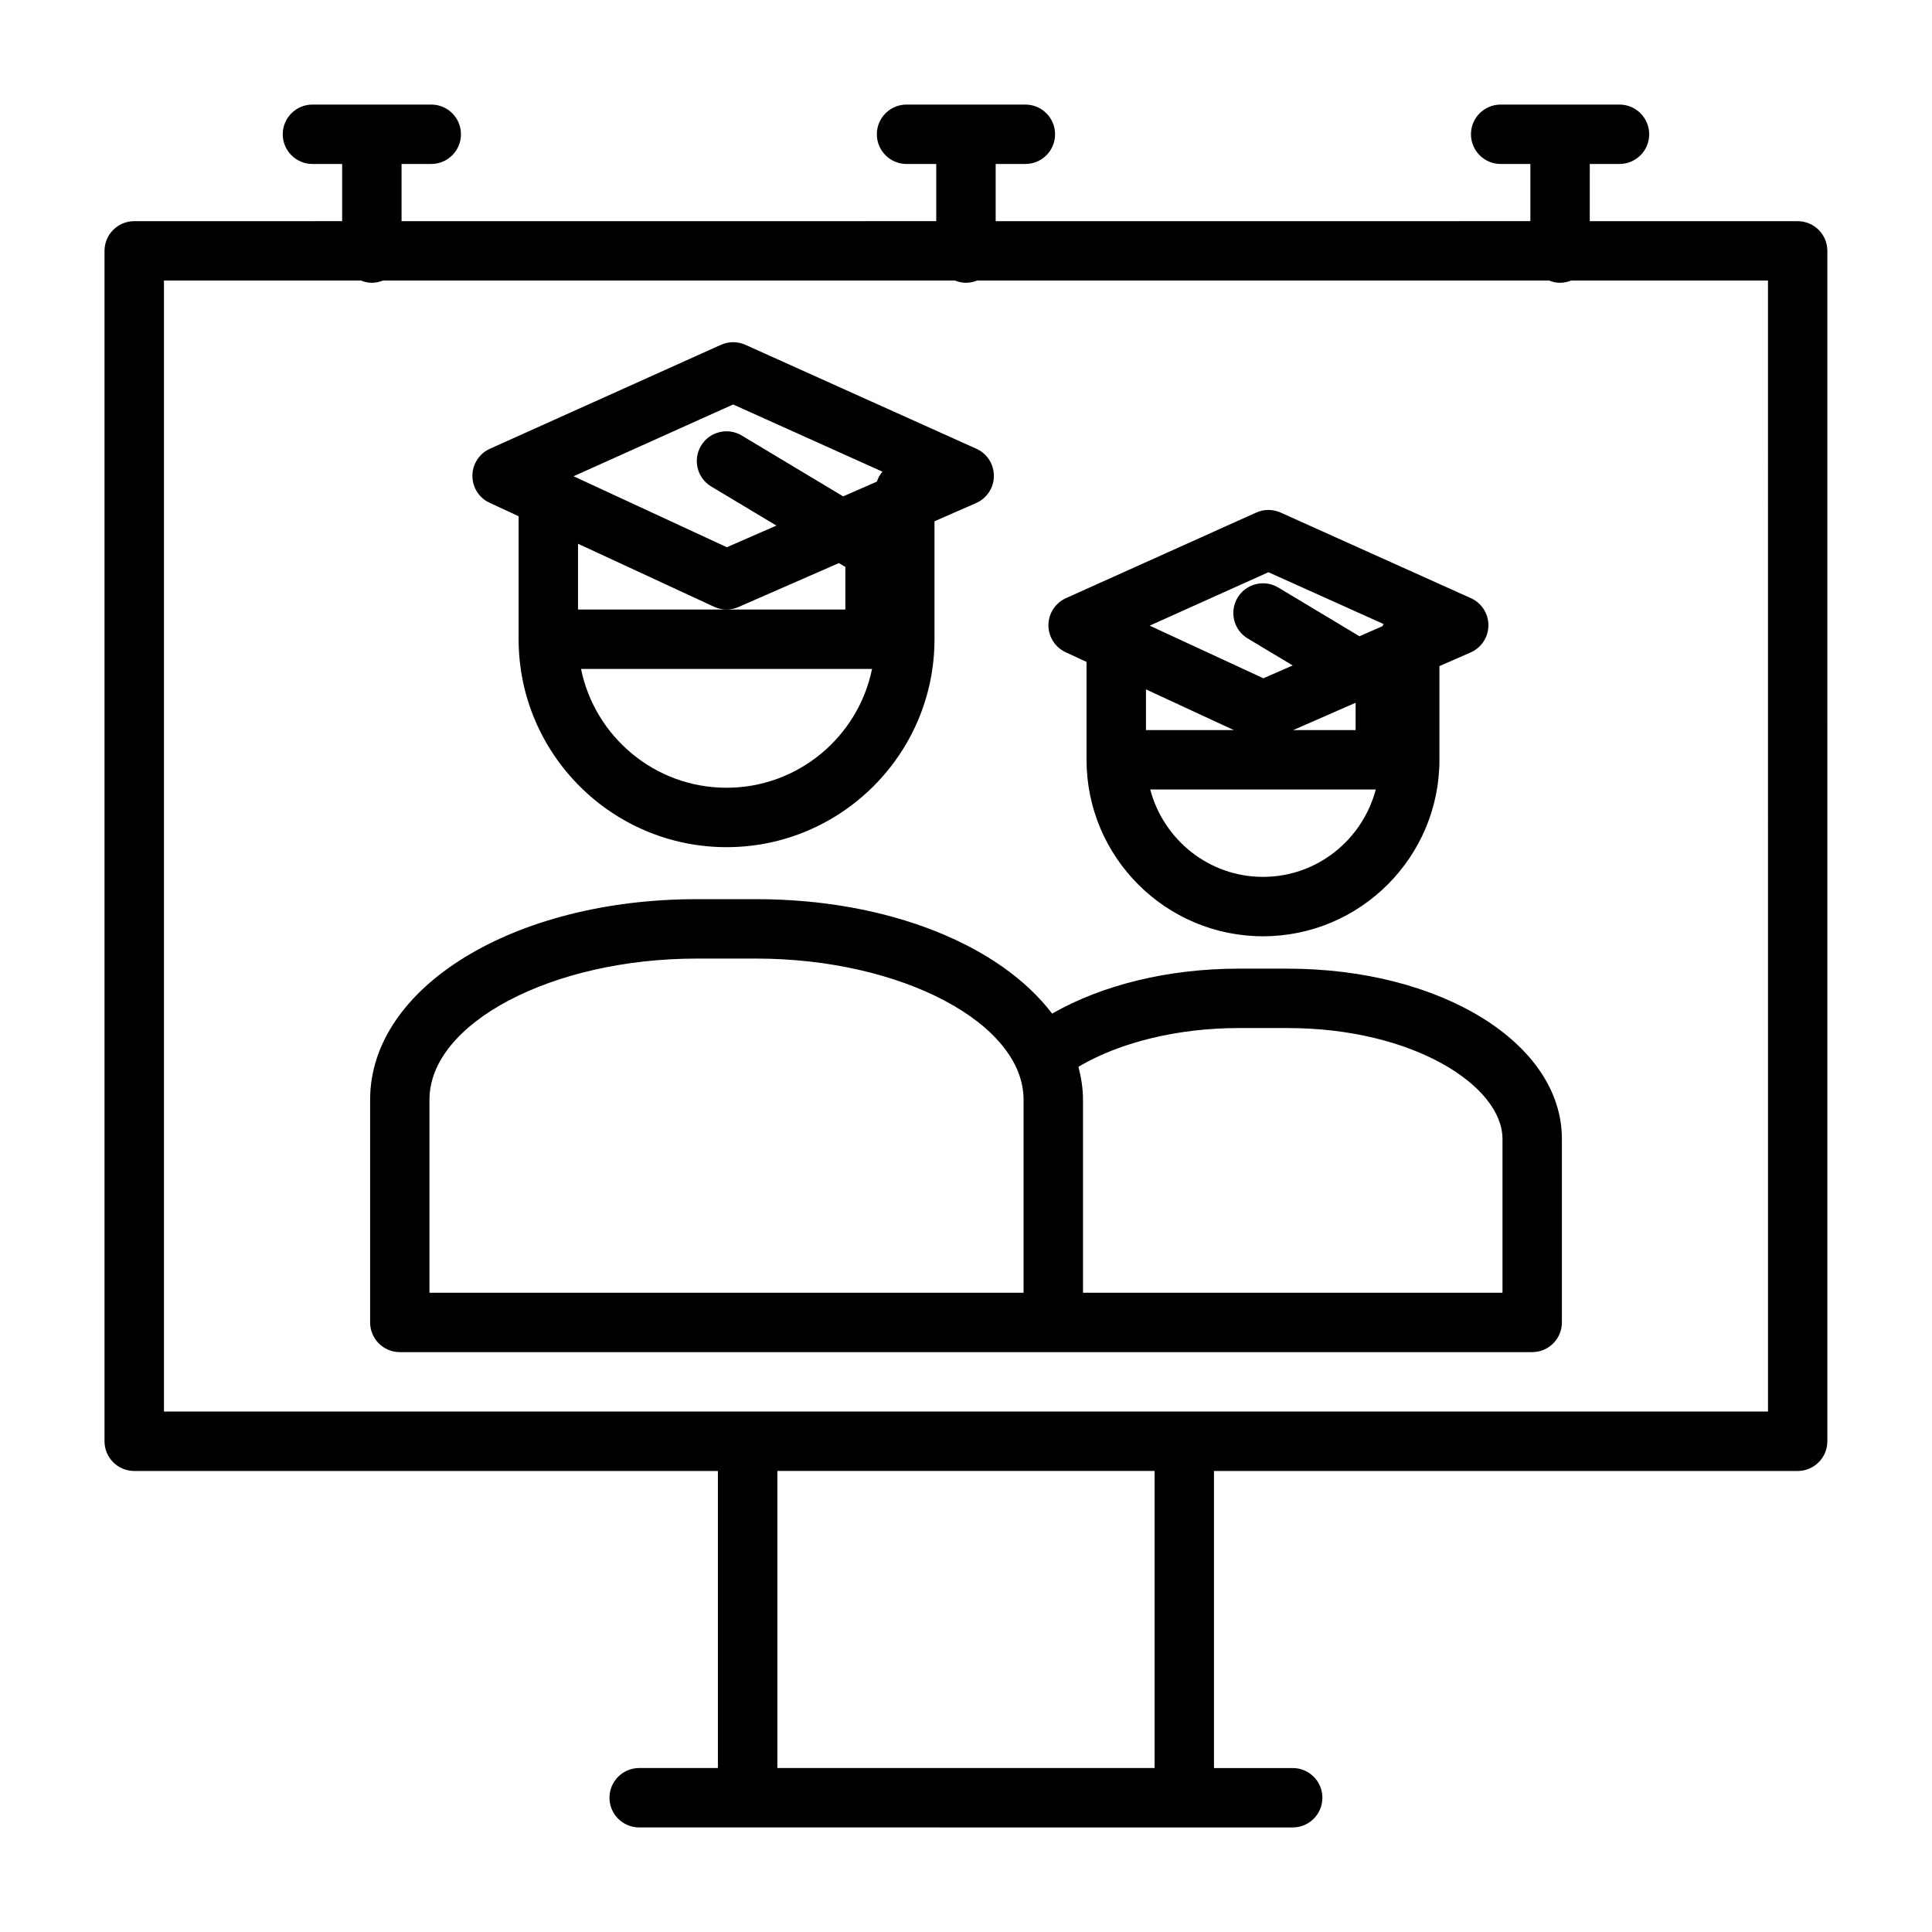 <?xml version="1.0" encoding="UTF-8"?>
<!-- Uploaded to: ICON Repo, www.svgrepo.com, Generator: ICON Repo Mixer Tools -->
<svg fill="#000000" width="800px" height="800px" version="1.1" viewBox="144 144 512 512" xmlns="http://www.w3.org/2000/svg">
 <path d="m620.41 202.61h-55.105l0.004-15.156h7.871c4.352 0 7.871-3.527 7.871-7.871s-3.519-7.871-7.871-7.871h-31.488c-4.352 0-7.871 3.527-7.871 7.871s3.519 7.871 7.871 7.871h7.871v15.152l-141.7 0.004v-15.156h7.871c4.352 0 7.871-3.527 7.871-7.871s-3.519-7.871-7.871-7.871h-31.488c-4.352 0-7.871 3.527-7.871 7.871s3.519 7.871 7.871 7.871h7.871v15.152l-141.7 0.004v-15.156h7.871c4.352 0 7.871-3.527 7.871-7.871s-3.519-7.871-7.871-7.871h-31.488c-4.352 0-7.871 3.527-7.871 7.871s3.519 7.871 7.871 7.871h7.871v15.152l-55.102 0.004c-4.352 0-7.871 3.527-7.871 7.871v315.47c0 4.344 3.519 7.871 7.871 7.871h154.68v78.719l-20.859 0.004c-4.352 0-7.871 3.527-7.871 7.871s3.519 7.871 7.871 7.871h28.734l115.72 0.004h28.73c4.352 0 7.871-3.527 7.871-7.871s-3.519-7.871-7.871-7.871h-20.859v-78.723h154.68c4.352 0 7.871-3.527 7.871-7.871l0.004-315.47c0-4.348-3.519-7.871-7.875-7.871zm-170.43 409.93h-99.973v-78.719h99.973zm162.56-94.465h-425.09v-299.73h52.176c0.906 0.363 1.891 0.59 2.93 0.59 1.039 0 2.023-0.227 2.938-0.59h151.57c0.906 0.363 1.891 0.59 2.93 0.59s2.023-0.227 2.938-0.59h151.57c0.902 0.363 1.887 0.59 2.926 0.59s2.023-0.227 2.938-0.59h52.168zm-338.79-240.83 7.691 3.559v32.598c0 30.387 24.727 55.105 55.105 55.105 30.379 0 55.105-24.719 55.105-55.105v-31.262l11.02-4.824c2.852-1.242 4.707-4.062 4.723-7.172 0.016-3.117-1.801-5.945-4.644-7.219l-61.223-27.551c-2.047-0.922-4.418-0.922-6.453 0l-61.238 27.551c-2.809 1.266-4.629 4.055-4.644 7.141-0.016 3.086 1.758 5.891 4.559 7.18zm59.488 27.551c1.039 0.488 2.176 0.734 3.301 0.734 1.078 0 2.148-0.219 3.148-0.66l26.633-11.652 1.707 1.023v11.289h-70.848v-17.43zm3.301 47.965c-19.004 0-34.914-13.547-38.559-31.488h77.121c-3.652 17.941-19.551 31.488-38.562 31.488zm1.754-101.57 39.559 17.805c-0.652 0.77-1.148 1.652-1.473 2.637l-8.926 3.914-26.867-16.121c-3.738-2.242-8.566-1.031-10.801 2.699-2.234 3.731-1.031 8.566 2.699 10.801l17.27 10.359-13.129 5.738-40.574-18.789c-0.008-0.008-0.016-0.023-0.023-0.031zm146.88 149.51h-12.906c-18.656 0-36.148 4.305-49.445 11.918-13.68-18.059-43.242-30.332-78.398-30.332h-15.742c-48.555 0-86.594 23.332-86.594 53.129v59.039c0 4.344 3.519 7.871 7.871 7.871h300.09c4.352 0 7.871-3.527 7.871-7.871v-48.648c0-25.293-31.953-45.105-72.746-45.105zm-12.906 15.742h12.918c33.59 0 56.992 15.477 56.992 29.363v40.777h-111.17v-51.168c0-2.977-0.48-5.871-1.211-8.707 10.93-6.484 26.32-10.266 42.469-10.266zm-214.45 70.141v-51.168c0-20.262 32.441-37.383 70.848-37.383h15.742c38.406 0 70.848 17.121 70.848 37.383l0.004 51.168zm168.59-169.74 5.535 2.566v25.945c0.004 25.789 20.984 46.766 46.773 46.766 25.781 0 46.75-20.98 46.75-46.77v-24.828l8.258-3.613c2.852-1.242 4.707-4.062 4.723-7.172 0.016-3.117-1.801-5.945-4.644-7.219l-50.43-22.688c-2.047-0.922-4.418-0.922-6.453 0l-50.43 22.688c-2.809 1.266-4.629 4.055-4.644 7.141-0.012 3.09 1.766 5.883 4.562 7.184zm76.844 13.516v7.125h-16.547l16.43-7.195zm-55.559-3.668 23.293 10.793h-23.293zm31.023 49.688c-14.367 0-26.379-9.871-29.891-23.152h59.766c-3.504 13.281-15.516 23.152-29.875 23.152zm1.434-80.734 30.535 13.738c-0.109 0.203-0.262 0.371-0.355 0.582l-6.055 2.648-21.508-12.91c-3.731-2.242-8.574-1.023-10.801 2.699-2.234 3.731-1.031 8.566 2.699 10.801l11.918 7.148-7.769 3.402-30.133-13.949z"/>
</svg>